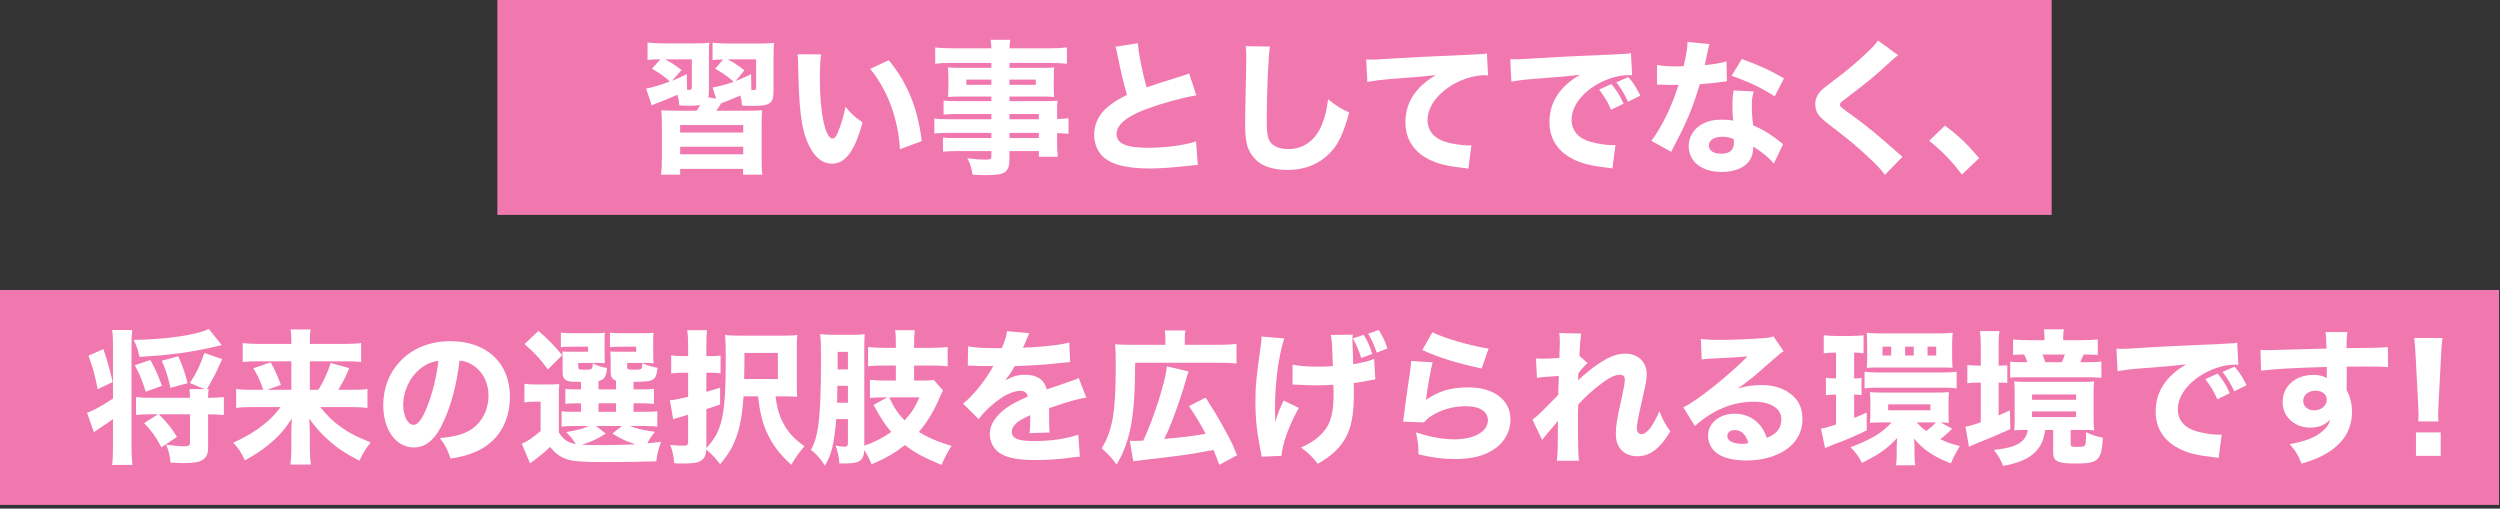 <svg width="349" height="71" viewBox="0 0 349 71" fill="none" xmlns="http://www.w3.org/2000/svg">
<rect x="0" y="0" width="349" height="71" fill="#333333" stroke="none"/>
<rect width="216.978" height="30" transform="translate(69.433)" fill="#F178AF"/>
<path d="M269.312 19.658L271.514 17.536C273.434 18.971 274.647 20.123 276.284 22.083L273.879 24.367C272.383 22.386 271.191 21.174 269.312 19.658Z" fill="white"/>
<path d="M262.158 5.653L264.987 7.715C264.482 8.058 264.482 8.058 262.461 9.917C261.43 10.867 259.854 12.1 257.59 13.818C256.964 14.283 256.863 14.383 256.863 14.606C256.863 14.889 256.863 14.889 258.823 16.303C260.783 17.738 262.016 18.749 264.987 21.376C265.209 21.578 265.33 21.679 265.593 21.881L263.128 24.407C262.582 23.639 261.895 22.912 260.48 21.618C259.005 20.244 258.399 19.759 255.226 17.294C254.296 16.566 253.933 16.202 253.69 15.758C253.528 15.414 253.407 14.929 253.407 14.505C253.407 13.899 253.67 13.252 254.115 12.767C254.397 12.464 254.68 12.221 255.913 11.292C258.156 9.594 259.248 8.664 260.602 7.371C261.572 6.441 261.794 6.199 262.158 5.653Z" fill="white"/>
<path d="M235.583 5.855L238.655 6.159C238.574 6.361 238.574 6.361 238.372 7.25C238.332 7.432 238.23 7.876 238.089 8.584C238.008 8.887 238.008 8.887 237.968 9.089C239.281 8.968 240.292 8.806 241.019 8.563L241.08 11.352C240.858 11.373 240.777 11.373 240.453 11.433C239.746 11.534 238.918 11.615 237.301 11.756C236.513 14.303 236.028 15.616 235.098 17.617C234.633 18.607 234.451 18.971 233.683 20.426C233.421 20.931 233.421 20.931 233.3 21.194L230.531 19.658C231.986 17.738 233.36 14.909 234.33 11.837C233.724 11.837 233.724 11.837 233.239 11.857C233.138 11.857 233.037 11.857 232.996 11.857C232.774 11.857 232.774 11.857 232.087 11.817C232.006 11.817 231.925 11.817 231.319 11.817V9.069C232.047 9.21 232.936 9.271 234.148 9.271C234.27 9.271 234.654 9.251 235.037 9.23C235.401 7.715 235.563 6.724 235.583 5.855ZM249.042 10.948L247.749 13.454C245.91 12.262 244.071 11.393 241.727 10.584L243.161 8.24C245.586 9.109 247.203 9.857 249.042 10.948ZM248.921 20.123L247.628 22.831C247.001 22.063 245.869 21.133 244.758 20.466C244.738 21.416 244.556 22.023 244.071 22.629C243.363 23.498 241.989 24.003 240.332 24.003C237.564 24.003 235.745 22.568 235.745 20.406C235.745 18.87 236.715 17.576 238.311 17.011C238.918 16.788 239.544 16.708 240.474 16.708C241.06 16.708 241.403 16.748 241.949 16.829C241.868 16.02 241.848 15.455 241.848 14.869C241.848 13.959 241.888 13.373 242.009 12.625L244.818 12.767C244.596 13.575 244.556 13.939 244.556 14.768C244.556 15.677 244.596 16.384 244.738 17.496C246.011 18.061 246.799 18.506 247.789 19.254C248.052 19.436 248.234 19.577 248.577 19.86C248.759 20.002 248.759 20.002 248.921 20.123ZM242.009 19.395C241.383 19.173 240.979 19.092 240.413 19.092C239.302 19.092 238.554 19.577 238.554 20.285C238.554 21.012 239.18 21.457 240.251 21.457C241.464 21.457 242.05 20.951 242.05 19.961C242.05 19.779 242.03 19.395 242.009 19.395Z" fill="white"/>
<path d="M226.651 14.464L224.913 15.313C224.408 14.181 223.943 13.433 223.236 12.504L224.953 11.736C225.661 12.585 226.105 13.272 226.651 14.464ZM228.995 13.352L227.277 14.201C226.772 13.13 226.327 12.383 225.64 11.493L227.318 10.766C228.065 11.635 228.348 12.079 228.995 13.352ZM210.989 11.392L210.827 8.26C211.292 8.28 211.535 8.28 211.616 8.28C211.999 8.28 212.121 8.28 214.99 8.098C216.385 7.997 219.861 7.836 225.418 7.593C227.196 7.512 227.318 7.492 227.681 7.411L227.843 10.503C227.601 10.483 227.54 10.483 227.358 10.483C226.045 10.483 224.408 10.948 223.054 11.716C220.77 13.009 219.396 14.888 219.396 16.727C219.396 18.223 220.326 19.314 222.023 19.799C222.953 20.062 224.266 20.264 225.014 20.264C225.135 20.264 225.277 20.264 225.519 20.244L225.095 23.517C224.832 23.457 224.751 23.457 224.387 23.416C222.124 23.154 220.709 22.81 219.497 22.163C217.395 21.072 216.304 19.314 216.304 17.01C216.304 14.282 217.759 12.059 220.568 10.442C218.547 10.665 218.466 10.685 213.96 11.028C212.848 11.109 211.757 11.251 210.989 11.392Z" fill="white"/>
<path d="M190.881 11.433L190.72 8.3C191.184 8.321 191.427 8.321 191.508 8.321C191.892 8.321 192.013 8.321 194.883 8.139C196.277 8.038 199.753 7.876 205.31 7.634C207.089 7.553 207.21 7.532 207.574 7.452L207.735 10.544C207.493 10.503 207.432 10.503 207.25 10.503C205.937 10.503 204.3 10.968 202.946 11.736C200.662 13.05 199.288 14.909 199.288 16.768C199.288 18.263 200.218 19.355 201.915 19.84C202.845 20.102 204.159 20.304 204.906 20.304C205.027 20.304 205.169 20.304 205.411 20.284L204.987 23.558C204.724 23.497 204.644 23.477 204.28 23.437C202.016 23.194 200.602 22.851 199.389 22.204C197.288 21.113 196.196 19.355 196.196 17.031C196.196 14.323 197.651 12.1 200.46 10.483C198.46 10.705 198.359 10.705 193.852 11.049C192.741 11.15 191.649 11.291 190.881 11.433Z" fill="white"/>
<path d="M173.902 6.441L177.277 6.502C177.075 7.694 176.832 13.09 176.832 16.586C176.832 18.546 176.933 19.233 177.317 19.799C177.742 20.446 178.651 20.81 179.843 20.81C181.986 20.81 183.643 19.597 184.552 17.374C184.976 16.303 185.219 15.354 185.401 13.858C186.714 14.889 187.159 15.172 188.351 15.697C187.543 18.587 186.916 19.961 185.866 21.133C184.31 22.851 182.268 23.72 179.682 23.72C178.186 23.72 176.853 23.396 175.943 22.811C175.094 22.245 174.448 21.376 174.124 20.365C173.942 19.719 173.821 18.668 173.821 17.475C173.821 16.566 173.841 15.252 173.902 12.585C173.963 9.796 173.983 8.563 173.983 7.957C173.983 7.29 173.963 7.007 173.902 6.441Z" fill="white"/>
<path d="M155.714 6.522L158.847 6.037C158.927 7.391 159.453 10.079 160.079 12.201C161.191 11.797 162.04 11.534 165.192 10.544C165.596 10.422 165.697 10.382 166 10.241L167.011 13.312C164.95 13.656 162.383 14.363 160.059 15.212C157.29 16.242 155.876 17.415 155.876 18.708C155.876 20.042 157.21 20.628 160.201 20.628C162.686 20.628 165.394 20.284 166.97 19.739L167.213 23.033C166.768 23.053 166.667 23.073 165.515 23.194C163.313 23.417 161.878 23.518 160.443 23.518C156.947 23.518 154.704 22.851 153.633 21.497C153.067 20.79 152.744 19.799 152.744 18.809C152.744 17.354 153.37 16.02 154.542 15.01C155.35 14.323 156.017 13.898 157.331 13.252C156.846 11.595 156.523 10.281 156.038 7.836C155.835 6.866 155.815 6.805 155.714 6.522Z" fill="white"/>
<path d="M138.395 16.647V15.919H133.565C132.858 15.919 132.272 15.94 131.726 16V14.04C132.232 14.101 132.717 14.121 133.606 14.121H138.395V13.474H134.05C133.343 13.474 132.797 13.494 132.333 13.535C132.373 13.13 132.393 12.686 132.393 12.161V10.847C132.393 10.281 132.373 9.897 132.333 9.412C132.899 9.453 133.303 9.473 134.091 9.473H138.395V8.786H132.959C131.929 8.786 131.302 8.806 130.554 8.907V6.623C131.221 6.704 131.949 6.745 133.121 6.745H138.395C138.375 6.179 138.355 5.977 138.274 5.552H141.043C140.962 5.956 140.942 6.138 140.921 6.745H146.378C147.55 6.745 148.257 6.704 148.944 6.623V8.907C148.237 8.826 147.55 8.786 146.539 8.786H140.921V9.473H145.448C146.257 9.473 146.661 9.453 147.166 9.412C147.125 9.877 147.105 10.22 147.105 10.847V12.161C147.105 12.787 147.125 13.07 147.166 13.535C146.742 13.494 146.196 13.474 145.569 13.474H140.921V14.121H145.509C146.742 14.121 147.065 14.101 147.631 14.06C147.57 14.626 147.57 14.848 147.57 15.899V16.606C148.399 16.586 148.803 16.566 149.167 16.505V18.688C148.702 18.627 148.358 18.607 147.57 18.587V19.658C147.57 20.709 147.59 21.234 147.671 21.881H145.024V21.093H140.921V22.063C140.921 24.064 140.396 24.447 137.668 24.447C137.163 24.447 136.475 24.427 135.768 24.387C135.627 23.437 135.485 22.972 135.041 22.103C136.193 22.245 136.88 22.285 137.587 22.285C138.274 22.285 138.395 22.204 138.395 21.84V21.093H133.646C132.757 21.093 132.292 21.113 131.646 21.174V19.193C132.232 19.274 132.494 19.274 133.565 19.274H138.395V18.547H132.656C131.464 18.547 130.999 18.567 130.433 18.648V16.546C130.959 16.627 131.464 16.647 132.616 16.647H138.395ZM140.921 16.647H145.024V15.919H140.921V16.647ZM140.921 18.547V19.274H145.024V18.547H140.921ZM138.395 11.11H134.899V11.837H138.395V11.11ZM140.921 11.11V11.837H144.599V11.11H140.921Z" fill="white"/>
<path d="M111.336 7.573L114.63 7.593C114.509 8.382 114.448 9.533 114.448 10.928C114.448 15.758 115.196 19.335 116.226 19.335C116.489 19.335 116.732 19.052 116.954 18.506C117.439 17.395 117.782 16.182 118.025 14.909C118.853 15.899 119.258 16.283 120.41 17.092C119.338 21.052 118.025 22.851 116.166 22.851C114.69 22.851 113.498 21.78 112.649 19.678C111.821 17.617 111.538 15.05 111.417 8.927C111.396 8.2 111.396 8.038 111.336 7.573ZM121.481 9.614L124.067 8.402C126.654 11.514 128.129 15.111 128.675 19.698L125.623 20.83C125.543 18.89 125.098 16.708 124.391 14.788C123.704 12.888 122.734 11.17 121.481 9.614Z" fill="white"/>
<path d="M107.981 8.119V12.585C107.981 13.656 107.88 14.04 107.496 14.343C107.112 14.666 106.486 14.787 105.112 14.787C104.808 14.787 104.202 14.767 103.596 14.747C103.535 14.141 103.495 13.898 103.353 13.332C102.424 13.737 102.02 13.898 101.332 14.161C100.928 14.303 100.827 14.343 100.666 14.424C100.383 14.889 100.302 15.01 99.999 15.454H104.162C105.394 15.454 105.778 15.434 106.405 15.394C106.324 16.121 106.324 16.404 106.324 17.718V21.921C106.324 23.194 106.344 23.801 106.425 24.387H103.737V23.578H94.947V24.387H92.279C92.36 23.74 92.4 23.174 92.4 21.921V17.738C92.4 16.465 92.38 16.04 92.319 15.394C92.986 15.434 93.35 15.454 94.542 15.454H97.25C97.432 15.171 97.513 15.07 97.755 14.646C97.351 14.727 96.927 14.767 96.3 14.767C95.856 14.767 95.27 14.747 94.846 14.727C94.785 14.08 94.744 13.838 94.562 13.231C93.492 13.716 92.865 13.959 91.935 14.323C91.45 14.484 91.329 14.545 90.986 14.727L90.197 12.362C91.127 12.201 92.117 11.898 93.512 11.372C92.764 10.685 92.178 10.261 91.006 9.594L92.198 8.28C91.228 8.28 90.905 8.3 90.4 8.381V5.936C91.107 6.017 91.754 6.057 92.703 6.057H96.947C98.038 6.057 98.463 6.037 99.029 5.956C98.968 6.421 98.968 6.886 98.968 8.058V12.544C98.968 12.969 98.948 13.252 98.887 13.595L99.978 13.777L99.473 12.221C100.504 12.039 101.393 11.797 102.424 11.413C101.454 10.584 100.969 10.241 99.837 9.594L100.949 8.3C100.16 8.321 99.978 8.321 99.473 8.381V5.956C100.14 6.037 100.908 6.077 101.838 6.077H106.122C107.132 6.077 107.678 6.037 108.062 5.997C108.001 6.461 107.981 7.108 107.981 8.119ZM95.149 9.776L93.815 11.271C94.421 11.029 94.805 10.867 95.876 10.362L95.916 12.565C96.523 12.544 96.583 12.524 96.583 12.14V8.28H92.845C93.795 8.785 94.259 9.109 95.149 9.776ZM103.919 9.816L102.686 11.312C103.454 11.008 103.818 10.847 104.849 10.362L104.889 12.585C105.516 12.565 105.556 12.544 105.556 12.16V8.28H101.575C102.424 8.725 103.01 9.109 103.919 9.816ZM94.947 17.455V18.506H103.758V17.455H94.947ZM94.947 20.486V21.537H103.758V20.486H94.947Z" fill="white"/>
<rect width="348.867" height="30" transform="translate(0 40.481)" fill="#F178AF"/>
<path d="M340.4 58.825H337.591C337.611 58.32 337.632 58.098 337.632 57.876C337.632 57.613 337.632 57.613 337.571 56.42L337.227 49.772C337.187 48.862 337.106 47.872 337.025 47.185H340.966C340.885 47.771 340.804 48.721 340.764 49.772L340.42 56.42C340.36 57.653 340.36 57.653 340.36 57.896C340.36 58.118 340.38 58.32 340.4 58.825ZM340.724 63.635H337.268V60.361H340.724V63.635Z" fill="white"/>
<path d="M315.645 51.752L315.564 48.842C316.049 48.883 316.251 48.883 316.615 48.883C317.059 48.883 319.08 48.822 324.779 48.66C324.738 47.145 324.738 47.044 324.637 46.356H327.689C327.588 47.225 327.588 47.266 327.568 48.6C330.983 48.579 332.539 48.539 333.347 48.458L333.368 51.247C332.499 51.186 332.014 51.166 329.851 51.166C328.78 51.166 328.619 51.166 327.588 51.186L327.608 51.651V52.318L327.588 53.975C327.588 54.056 327.588 54.197 327.588 54.44C328.113 55.45 328.336 56.34 328.336 57.492C328.336 59.816 327.265 61.695 325.143 63.069C324.132 63.736 323.102 64.181 321.303 64.726C320.717 63.352 320.454 62.907 319.626 61.998C321.768 61.634 323.182 61.089 324.193 60.22C324.819 59.694 325.143 59.209 325.284 58.562C324.577 59.351 323.708 59.694 322.435 59.694C321.525 59.694 320.717 59.411 320.01 58.886C319.1 58.179 318.656 57.269 318.656 56.117C318.656 53.914 320.434 52.338 322.94 52.338C323.728 52.338 324.375 52.5 324.839 52.783C324.839 52.702 324.839 52.702 324.819 52.459C324.819 52.358 324.819 52.358 324.819 51.227C320.01 51.368 317.382 51.51 315.645 51.752ZM323.243 54.541C322.253 54.541 321.525 55.147 321.525 55.956C321.525 56.724 322.172 57.289 323.061 57.289C324.051 57.289 324.819 56.623 324.819 55.774C324.819 55.046 324.193 54.541 323.243 54.541Z" fill="white"/>
<path d="M311.279 54.884L309.541 55.733C309.036 54.602 308.571 53.854 307.864 52.924L309.582 52.156C310.289 53.005 310.734 53.692 311.279 54.884ZM313.624 53.773L311.906 54.622C311.401 53.551 310.956 52.803 310.269 51.914L311.946 51.186C312.694 52.055 312.977 52.5 313.624 53.773ZM295.618 51.813L295.456 48.68C295.921 48.7 296.163 48.7 296.244 48.7C296.628 48.7 296.749 48.7 299.619 48.519C301.013 48.418 304.489 48.256 310.047 48.013C311.825 47.933 311.946 47.912 312.31 47.831L312.472 50.923C312.229 50.903 312.169 50.903 311.987 50.903C310.673 50.903 309.036 51.368 307.682 52.136C305.399 53.429 304.024 55.309 304.024 57.148C304.024 58.643 304.954 59.734 306.652 60.219C307.581 60.482 308.895 60.684 309.642 60.684C309.764 60.684 309.905 60.684 310.148 60.664L309.723 63.938C309.461 63.877 309.38 63.877 309.016 63.837C306.753 63.574 305.338 63.231 304.125 62.584C302.024 61.493 300.932 59.734 300.932 57.431C300.932 54.703 302.388 52.48 305.197 50.863C303.176 51.085 303.095 51.105 298.588 51.449C297.477 51.53 296.386 51.671 295.618 51.813Z" fill="white"/>
<path d="M283.088 60.018H282.927C282.32 60.018 282.138 60.018 281.189 60.078C281.229 59.674 281.249 59.391 281.249 58.542V54.864C281.249 54.137 281.229 53.692 281.189 53.248C281.734 53.308 282.058 53.308 283.088 53.308H290.464C291.475 53.308 291.818 53.308 292.344 53.248C292.283 53.733 292.263 54.157 292.263 54.844V58.421C292.263 59.108 292.283 59.573 292.344 60.078C291.879 60.038 291.536 60.018 290.626 60.018H289.07V61.998C289.07 62.342 289.191 62.382 290.08 62.382C290.727 62.382 290.99 62.322 291.091 62.14C291.172 61.958 291.212 61.554 291.212 60.321C292.061 60.745 292.586 60.907 293.556 61.109C293.455 63.009 293.233 63.756 292.647 64.221C292.162 64.585 291.394 64.706 289.656 64.706C288.423 64.706 287.756 64.625 287.292 64.423C286.786 64.181 286.625 63.857 286.625 63.09V60.018H285.513C285.271 61.513 284.927 62.261 284.159 63.069C283.209 64.039 281.957 64.585 279.653 65.05C279.249 64.08 278.945 63.554 278.339 62.806C279.976 62.645 281.168 62.342 281.896 61.877C282.583 61.432 282.927 60.907 283.088 60.018ZM283.674 55.067V55.814H289.818V55.067H283.674ZM283.674 57.431V58.219H289.818V57.431H283.674ZM276.52 51.045V48.478C276.52 47.428 276.48 46.821 276.399 46.215H279.127C279.026 46.842 279.006 47.367 279.006 48.478V51.045C279.633 51.045 279.835 51.045 280.219 50.984V53.47C279.835 53.43 279.532 53.41 279.006 53.41V57.997C279.43 57.815 279.43 57.815 280.582 57.29L280.643 59.897C279.107 60.604 277.975 61.089 275.833 61.938C275.49 62.079 275.126 62.241 274.863 62.362L274.378 59.553C274.904 59.492 275.449 59.331 276.52 58.947V53.41H276.157C275.611 53.41 275.146 53.43 274.641 53.511V50.944C275.166 51.025 275.611 51.045 276.197 51.045H276.52ZM288.019 47.488H290.586C291.495 47.488 292.243 47.448 292.849 47.387V49.55C292.243 49.509 291.677 49.489 290.869 49.489C290.646 50.035 290.606 50.136 290.404 50.56H291.293C292.344 50.56 292.788 50.54 293.354 50.479V52.743C292.607 52.682 292.182 52.662 291.172 52.662H282.462C281.33 52.662 281.189 52.662 280.623 52.722V50.499C281.229 50.54 281.573 50.56 282.381 50.56H283.007C282.866 50.136 282.785 49.913 282.583 49.489C281.815 49.489 281.532 49.509 281.027 49.55V47.387C281.754 47.468 282.361 47.488 283.27 47.488H285.412V47.125C285.412 46.7 285.392 46.357 285.311 45.973H288.12C288.039 46.377 288.019 46.639 288.019 47.104V47.488ZM285.534 50.56H287.837C288.019 50.136 288.1 49.954 288.262 49.489H285.129C285.271 49.833 285.412 50.176 285.534 50.56Z" fill="white"/>
<path d="M270.902 58.967L272.539 59.856C272.378 59.997 272.297 60.078 272.034 60.321C271.448 60.866 271.226 61.048 270.862 61.311C271.832 61.776 272.438 61.978 273.59 62.261C273.044 63.19 272.701 63.837 272.337 64.686C270.862 64.1 270.074 63.696 269.124 63.029C268.275 62.402 267.81 61.958 267.204 61.21C267.245 61.857 267.265 61.998 267.265 62.523V63.453C267.265 64.1 267.285 64.484 267.366 64.948H264.678C264.759 64.443 264.779 64.1 264.779 63.332V62.342C264.779 62.22 264.799 61.836 264.84 61.149C263.445 62.645 262.374 63.392 259.929 64.625C259.464 63.696 258.979 63.049 258.332 62.443C261.243 61.331 262.758 60.422 264.072 58.967H262.657C262.01 58.967 261.283 58.987 261.04 59.027C261.081 58.724 261.101 58.401 261.101 57.754V56.016C261.101 55.41 261.081 55.107 261.04 54.743C261.546 54.783 262.071 54.804 262.799 54.804H270.195C271.024 54.804 271.63 54.783 272.074 54.743C272.034 55.107 272.014 55.471 272.014 56.016V57.835C272.014 58.381 272.034 58.704 272.074 59.027C271.953 59.007 271.569 58.987 270.902 58.967ZM270.256 58.967H267.588C267.972 59.452 268.235 59.674 268.902 60.159C269.366 59.836 269.872 59.391 270.256 58.967ZM263.587 56.441V57.269H269.488V56.441H263.587ZM256.312 49.226H255.988C255.402 49.226 255.018 49.267 254.594 49.327V46.801C255.119 46.862 255.665 46.902 256.372 46.902H258.353C259.1 46.902 259.606 46.862 260.151 46.801V49.327C259.727 49.267 259.404 49.226 259.02 49.226H258.838V52.823C259.262 52.823 259.484 52.823 259.868 52.763V55.147C259.484 55.107 259.262 55.087 258.838 55.087V58.34C259.323 58.158 259.646 58.017 260.596 57.593V60.078C258.716 60.988 257.908 61.331 255.847 62.099C255.422 62.261 255.038 62.422 254.776 62.544L254.21 59.816C254.594 59.795 255.119 59.654 256.312 59.25V55.087C255.685 55.087 255.342 55.107 254.897 55.167V52.742C255.321 52.803 255.685 52.823 256.312 52.823V49.226ZM260.656 49.893V47.953C260.656 47.165 260.636 46.801 260.596 46.458C261.101 46.518 261.606 46.538 262.192 46.538H270.963C271.387 46.538 271.872 46.518 272.6 46.458C272.539 47.003 272.519 47.468 272.519 47.933V49.893C272.519 50.358 272.539 50.903 272.58 51.348C272.054 51.308 271.832 51.308 271.003 51.308H262.213C261.424 51.308 261.101 51.308 260.596 51.348C260.636 51.005 260.656 50.681 260.656 49.893ZM264.011 49.63V48.398H262.799V49.63H264.011ZM267.164 49.63V48.398H265.951V49.63H267.164ZM270.296 49.63V48.398H269.084V49.63H270.296ZM260.293 54.218V51.894C260.859 51.974 261.384 51.995 262.253 51.995H271.185C272.034 51.995 272.539 51.974 273.146 51.894V54.218C272.499 54.137 272.034 54.117 271.205 54.117H262.253C261.404 54.117 260.859 54.137 260.293 54.218Z" fill="white"/>
<path d="M237.558 50.176L237.437 47.306C238.184 47.407 238.851 47.448 240.064 47.448C241.802 47.448 244.308 47.347 246.187 47.205C246.975 47.145 247.218 47.104 247.561 46.942L248.996 49.044C248.572 49.287 248.551 49.287 246.975 50.681C244.873 52.56 244.227 53.086 242.59 54.238C243.742 53.894 244.752 53.753 245.924 53.753C247.642 53.753 249.057 54.218 250.148 55.127C251.138 55.956 251.623 57.067 251.623 58.482C251.623 60.442 250.673 62.018 248.855 63.069C247.501 63.857 245.722 64.281 243.782 64.281C242.024 64.281 240.529 63.918 239.68 63.271C238.892 62.685 238.447 61.796 238.447 60.806C238.447 59.068 240.023 57.754 242.165 57.754C243.6 57.754 244.873 58.34 245.722 59.391C246.126 59.876 246.349 60.3 246.652 61.129C248.087 60.543 248.673 59.775 248.673 58.502C248.673 57.026 247.177 56.077 244.853 56.077C241.883 56.077 239.114 57.229 236.608 59.472L234.991 56.865C236.891 55.956 241.115 52.601 243.964 49.751C242.307 49.893 241.963 49.913 238.993 50.054C238.346 50.095 238.164 50.095 237.558 50.176ZM244.065 61.856C243.762 60.664 243.095 60.038 242.145 60.038C241.539 60.038 241.135 60.361 241.135 60.846C241.135 61.553 241.903 61.958 243.216 61.958C243.519 61.958 243.6 61.958 244.065 61.856Z" fill="white"/>
<path d="M215.288 61.432L213.934 58.583C214.419 58.219 214.762 57.916 215.288 57.391C217.268 55.41 217.268 55.41 217.531 55.127C217.551 54.804 217.551 54.541 217.551 54.299C217.571 53.773 217.571 53.773 217.592 53.268C217.592 53.026 217.592 52.884 217.612 52.48C215.935 52.581 215.126 52.662 214.56 52.742L214.419 50.035C214.823 50.075 215.045 50.075 215.369 50.075C215.773 50.075 217.006 50.014 217.693 49.974C217.733 48.883 217.753 48.135 217.753 47.711C217.753 47.185 217.733 46.963 217.672 46.498L220.724 46.559C220.643 47.084 220.522 48.499 220.481 49.651L221.633 50.702C221.27 50.964 220.785 51.51 220.32 52.157C220.32 52.338 220.32 52.338 220.32 52.601C220.32 52.702 220.32 52.722 220.3 53.106C220.906 52.5 221.916 51.651 222.684 51.106C224.402 49.873 225.635 49.368 226.888 49.368C228.666 49.368 229.879 50.52 229.879 52.217C229.879 52.904 229.757 53.611 229.353 55.349C228.686 58.26 228.504 59.23 228.504 59.795C228.504 60.301 228.747 60.604 229.171 60.604C229.555 60.604 230.04 60.22 230.465 59.634C230.929 58.926 231.394 58.057 231.657 57.391C232.122 58.603 232.384 59.088 233.173 60.22C232.465 61.331 232.243 61.655 231.677 62.241C230.727 63.231 229.737 63.696 228.585 63.696C227.858 63.696 227.171 63.494 226.686 63.13C225.918 62.544 225.574 61.735 225.574 60.523C225.574 59.411 225.716 58.522 226.443 55.309C226.706 54.117 226.827 53.389 226.827 52.985C226.827 52.561 226.585 52.318 226.12 52.318C225.554 52.318 224.746 52.662 223.897 53.288C222.482 54.319 221.148 55.511 220.32 56.501C220.279 57.492 220.279 58.239 220.279 58.765C220.279 61.554 220.32 63.413 220.421 64.322H217.329C217.43 63.595 217.47 62.907 217.47 61.17C217.47 59.917 217.47 59.856 217.491 58.765C217.369 58.886 217.369 58.886 217.127 59.209C216.925 59.452 216.925 59.452 216.379 60.078C216.238 60.26 216.015 60.503 215.753 60.826C215.51 61.109 215.45 61.19 215.288 61.432Z" fill="white"/>
<path d="M198.555 48.863L199.97 46.377C201.425 47.165 205.466 48.337 207.811 48.66L206.841 51.449C203.324 50.681 200.899 49.934 198.555 48.863ZM196.999 50.398L199.99 50.58C199.768 51.368 199.303 53.996 199.06 55.835C200.798 54.602 202.536 54.077 204.961 54.077C208.558 54.077 210.862 55.835 210.862 58.563C210.862 60.179 210.054 61.695 208.68 62.645C207.245 63.635 205.507 64.08 203.163 64.08C201.465 64.08 200.172 63.918 198.03 63.433C198.009 62.14 197.949 61.594 197.666 60.361C199.666 61.008 201.384 61.331 202.981 61.331C205.81 61.331 207.71 60.26 207.71 58.664C207.71 57.431 206.558 56.704 204.618 56.704C202.88 56.704 201.202 57.189 199.828 58.058C199.384 58.34 199.202 58.502 198.798 58.967L195.867 58.866C195.908 58.603 195.908 58.583 195.948 58.32C196.13 56.825 196.474 54.279 196.878 51.611C196.938 51.126 196.959 50.863 196.999 50.398Z" fill="white"/>
<path d="M191.568 49.408L190.032 49.974C189.709 48.964 189.325 48.074 188.86 47.246L190.376 46.741C190.942 47.69 191.245 48.357 191.568 49.408ZM193.69 48.64L192.195 49.226C191.831 48.196 191.508 47.448 191.002 46.579L192.478 46.074C193.003 46.902 193.407 47.731 193.69 48.64ZM180.433 53.692L180.454 50.904C181.424 51.106 182.515 51.187 184.091 51.187C184.819 51.187 185.465 51.166 186.072 51.106C185.95 47.711 185.95 47.711 185.789 46.761L188.84 46.72C188.8 47.044 188.8 47.185 188.8 47.428C188.8 47.67 188.8 47.67 188.82 48.357C188.86 49.024 188.86 49.024 188.881 49.752C188.881 50.196 188.881 50.378 188.901 50.843C190.275 50.621 191.164 50.398 191.831 50.095L191.993 52.965C191.649 53.005 191.649 53.005 190.841 53.167C190.032 53.329 189.77 53.369 188.982 53.47C189.002 53.834 189.002 54.218 189.002 54.602C189.002 58.078 188.638 59.876 187.628 61.493C186.819 62.766 185.748 63.716 183.97 64.747C183.121 63.675 182.717 63.271 181.626 62.483C183 61.857 183.909 61.23 184.718 60.321C185.789 59.129 186.173 57.653 186.173 54.824C186.173 54.481 186.173 54.319 186.132 53.713C185.263 53.773 184.697 53.794 183.869 53.794C183.081 53.794 182.414 53.773 181.686 53.733C181.04 53.692 180.959 53.692 180.716 53.692C180.656 53.692 180.555 53.692 180.433 53.692ZM176.109 46.983L179.281 47.246C178.453 49.853 177.988 53.45 177.988 57.087C177.988 57.613 178.008 58.361 178.049 58.866C178.311 57.896 178.594 57.168 179.201 55.915L181.322 56.946C180.009 59.209 178.978 62.059 178.897 63.635L176.129 63.756C176.088 63.453 176.068 63.332 175.987 62.948C175.462 60.422 175.26 58.482 175.26 56.097C175.26 53.874 175.361 52.803 175.967 48.499C176.088 47.69 176.109 47.448 176.109 46.983Z" fill="white"/>
<path d="M158.204 64.383L157.719 61.533C157.921 61.553 158.042 61.554 158.224 61.554C158.628 61.554 158.668 61.553 159.598 61.513C161.094 58.34 162.751 53.086 162.892 51.146L165.923 51.853C165.742 52.379 165.742 52.379 165.155 54.4C164.711 55.855 163.741 58.563 163.114 60.018C163.034 60.22 162.831 60.624 162.528 61.271C165.176 61.048 166.065 60.927 168.308 60.563C167.641 59.27 167.136 58.441 165.984 56.683L168.308 55.511C169.824 57.896 169.824 57.896 170.774 59.614C171.845 61.533 172.026 61.897 172.693 63.554L170.208 64.888C169.844 63.857 169.702 63.514 169.399 62.806C165.782 63.494 165.782 63.494 158.871 64.302C158.547 64.342 158.426 64.342 158.204 64.383ZM162.69 48.135V47.225C162.69 46.74 162.65 46.478 162.589 46.134H165.479C165.418 46.458 165.398 46.74 165.398 47.246V48.135H170.187C171.299 48.135 171.966 48.094 172.613 48.014V50.762C171.946 50.661 171.339 50.641 170.187 50.641H158.466C158.466 58.118 157.82 61.574 155.88 64.848C155.051 63.756 154.708 63.392 153.798 62.584C155.334 60.018 155.758 57.512 155.758 51.005C155.758 49.449 155.738 48.782 155.657 48.054C156.304 48.115 156.89 48.135 157.82 48.135H162.69Z" fill="white"/>
<path d="M135.105 51.065L135.145 48.337C135.893 48.519 137.187 48.6 138.844 48.6C138.965 48.6 139.106 48.6 139.248 48.6C139.47 48.6 139.571 48.6 139.652 48.6C139.672 48.6 139.773 48.6 139.854 48.6C140.359 47.387 140.501 46.902 140.582 46.235L143.714 46.518C143.573 46.741 143.573 46.741 142.966 48.196C142.885 48.377 142.885 48.398 142.805 48.559C143.108 48.519 143.168 48.519 144.058 48.478C146.462 48.337 148.12 48.115 149.271 47.812L149.393 50.54C148.766 50.6 148.766 50.6 147.796 50.702C146.321 50.883 143.694 51.045 141.653 51.106C141.269 51.813 140.986 52.237 140.339 53.106C141.39 52.52 142.117 52.318 143.128 52.318C144.765 52.318 145.775 53.005 146.139 54.359C146.321 54.299 146.685 54.177 147.21 53.995C147.998 53.713 148.099 53.672 149.009 53.369C150.161 52.985 150.241 52.965 150.585 52.763L151.656 55.511C151.07 55.592 150.403 55.733 149.372 56.037C148.887 56.158 148.887 56.158 146.442 56.986L146.462 57.653V58.017C146.462 58.098 146.462 58.3 146.462 58.603C146.462 58.765 146.462 58.906 146.462 59.028C146.462 59.634 146.483 59.977 146.523 60.382L143.714 60.462C143.795 60.078 143.835 59.189 143.835 58.118C143.835 58.098 143.835 58.037 143.815 57.956C142.986 58.34 142.582 58.563 142.198 58.825C141.572 59.27 141.249 59.775 141.249 60.28C141.249 61.21 142.117 61.574 144.32 61.574C146.766 61.574 148.948 61.25 150.524 60.664L150.747 63.756C150.363 63.776 150.282 63.776 149.736 63.857C148.039 64.1 146.24 64.221 144.543 64.221C141.572 64.221 139.895 63.776 138.965 62.726C138.46 62.16 138.177 61.372 138.177 60.543C138.177 59.29 138.985 58.037 140.521 56.926C141.188 56.441 142.077 55.976 143.471 55.37C143.37 54.824 143.027 54.561 142.441 54.561C141.35 54.561 139.975 55.248 138.46 56.562C137.631 57.289 137.126 57.835 136.621 58.502L134.438 56.34C135.57 55.511 137.328 53.41 138.379 51.611C138.561 51.267 138.581 51.247 138.682 51.106C137.55 51.106 137.389 51.106 136.803 51.086C136.419 51.065 136.095 51.065 136.035 51.065C135.853 51.065 135.732 51.065 135.691 51.045C135.529 51.045 135.408 51.045 135.408 51.045C135.327 51.045 135.226 51.045 135.105 51.065Z" fill="white"/>
<path d="M120.656 48.438V62.22C121.99 61.776 123.243 61.129 124.415 60.3C123.505 59.229 122.98 58.421 121.949 56.522L123.869 55.471H123.364C122.596 55.471 122.03 55.491 121.444 55.551V53.025C121.929 53.086 122.717 53.126 123.627 53.126H125.061V51.025H123.505C122.636 51.025 121.848 51.065 121.181 51.126V48.438C121.848 48.519 122.454 48.559 123.445 48.559H125.061V48.155C125.061 47.084 125.041 46.639 124.96 46.094H127.709C127.628 46.68 127.608 47.084 127.608 48.135V48.559H129.911C130.922 48.559 131.71 48.519 132.296 48.438V51.146C131.649 51.065 130.942 51.025 129.992 51.025H127.608V53.126H128.881C129.608 53.126 129.972 53.106 130.356 53.046L131.649 54.501C131.508 54.743 131.427 54.925 131.205 55.43C130.417 57.31 129.507 58.846 128.275 60.3C129.507 61.068 131.164 61.776 132.842 62.24C132.235 63.17 131.831 63.958 131.447 64.908C128.921 63.857 127.648 63.17 126.334 62.139C124.738 63.352 123.546 64.039 121.666 64.807C121.404 64.12 121.08 63.473 120.656 62.827C120.575 63.837 120.353 64.241 119.666 64.504C119.282 64.666 118.595 64.706 117.18 64.706C117.119 63.776 117.018 63.312 116.654 62.2C117.139 62.301 117.564 62.362 117.766 62.362C118.251 62.362 118.372 62.261 118.372 61.877V58.502H116.735C116.452 61.937 116.109 63.392 115.159 65.009C114.492 63.978 114.068 63.473 113.219 62.806C113.744 61.776 113.967 61.028 114.169 59.795C114.492 57.754 114.613 54.925 114.613 49.873C114.613 48.236 114.593 47.508 114.492 46.639C115.179 46.72 115.705 46.74 116.776 46.74H118.716C119.726 46.74 120.231 46.72 120.716 46.639C120.676 47.003 120.656 47.407 120.656 48.438ZM128.355 55.471H124.132C124.819 56.946 125.344 57.714 126.274 58.684C127.244 57.633 127.709 56.946 128.355 55.471ZM118.372 51.57V49.125H116.937V51.57H118.372ZM118.372 53.854H116.897L116.857 56.218H118.372V53.854Z" fill="white"/>
<path d="M105.823 55.329H103.802C103.62 57.835 103.337 59.512 102.832 60.907C102.306 62.402 101.66 63.473 100.528 64.807C99.8 63.857 99.416 63.453 98.588 62.766C98.527 63.594 98.366 63.978 97.86 64.302C97.436 64.605 96.729 64.706 95.334 64.706C94.971 64.706 94.708 64.706 94.122 64.666C94.021 63.574 93.92 63.089 93.576 62.119C94.486 62.2 94.971 62.22 95.476 62.22C95.941 62.22 96.062 62.099 96.062 61.614V57.896C94.789 58.259 94.789 58.259 94.465 58.361C94.364 58.381 94.182 58.462 93.98 58.542L93.516 55.875C94.223 55.814 94.425 55.774 96.062 55.39V52.035H95.233C94.768 52.035 94.304 52.055 93.697 52.136V49.59C94.203 49.691 94.587 49.711 95.294 49.711H96.062V48.135C96.062 47.145 96.021 46.7 95.941 46.094H98.709C98.628 46.68 98.608 47.165 98.608 48.135V49.711H99.315C99.78 49.711 100.104 49.691 100.589 49.63V52.116C100.144 52.055 99.74 52.035 99.336 52.035H98.608V54.703C99.174 54.541 99.517 54.44 100.528 54.117V56.461C99.699 56.764 99.699 56.764 98.608 57.108V62.544C100.831 60.179 101.316 58.017 101.316 50.075C101.316 48.478 101.296 47.67 101.215 46.761C101.862 46.842 102.407 46.862 103.559 46.862H109.137C110.208 46.862 110.713 46.842 111.299 46.761C111.239 47.367 111.239 47.771 111.239 48.923V53.248C111.239 54.521 111.239 54.905 111.279 55.39C110.632 55.349 110.248 55.329 109.602 55.329H108.268C108.43 56.784 108.733 57.855 109.238 58.866C109.945 60.28 110.713 61.149 112.31 62.301C111.501 63.211 111.057 63.857 110.471 64.888C108.753 63.332 107.803 62.059 106.995 60.24C106.409 58.906 106.065 57.431 105.823 55.329ZM103.883 52.904H108.591V49.267H103.923V50.499C103.923 50.883 103.903 51.671 103.883 52.904Z" fill="white"/>
<path d="M78.015 55.834V60.361C78.662 61.392 79.248 61.776 80.4 61.998C79.955 61.311 79.713 61.008 79.046 60.321C80.602 60.058 81.39 59.836 82.239 59.472H80.097C79.228 59.472 78.824 59.492 78.399 59.553V57.411C78.864 57.471 79.188 57.492 80.077 57.492H81.107V56.299H80.824C79.774 56.299 79.43 56.319 78.925 56.38V54.278C79.47 54.359 79.733 54.359 80.824 54.359H81.107V53.308C79.976 53.308 79.551 53.288 79.228 53.167C78.743 52.985 78.541 52.641 78.541 51.995V50.297C78.541 49.651 78.541 49.55 78.5 49.065C78.905 49.105 79.188 49.105 79.955 49.105H82.098V48.398H79.955C79.107 48.398 78.783 48.418 78.298 48.458V46.437C78.763 46.498 79.369 46.518 79.996 46.518H82.663C83.654 46.518 84.017 46.498 84.442 46.458C84.401 46.72 84.401 46.862 84.401 47.246V49.57C84.401 50.136 84.422 50.459 84.442 50.701C83.997 50.681 83.593 50.661 83.128 50.661H80.723V51.186C80.723 51.57 80.824 51.611 81.653 51.611C82.663 51.611 82.744 51.55 82.744 50.742C83.492 51.085 83.957 51.247 84.745 51.368C84.603 52.641 84.381 53.005 83.553 53.187V54.359H85.998V53.147C85.452 52.924 85.25 52.601 85.25 51.954V50.358C85.25 50.176 85.23 49.752 85.21 49.065C85.614 49.105 85.897 49.105 86.665 49.105H88.807V48.398H86.826C85.957 48.398 85.634 48.418 85.149 48.458V46.437C85.614 46.498 86.22 46.518 86.847 46.518H89.454C90.464 46.518 90.828 46.498 91.252 46.458C91.192 46.801 91.192 46.821 91.192 47.589V49.57C91.192 50.115 91.212 50.419 91.252 50.701C90.787 50.681 90.383 50.661 89.918 50.661H87.554V51.207C87.554 51.57 87.655 51.611 88.484 51.611C89.615 51.611 89.635 51.611 89.676 50.701C90.403 51.025 90.929 51.186 91.798 51.348C91.656 52.439 91.515 52.803 91.07 53.025C90.686 53.227 90.1 53.288 88.443 53.308V54.359H89.413C90.504 54.359 90.747 54.359 91.293 54.278V56.38C90.767 56.319 90.444 56.299 89.393 56.299H88.443V57.492H89.838C90.909 57.492 91.272 57.471 91.757 57.411V59.553C91.252 59.492 90.888 59.472 89.838 59.472H87.918C88.888 59.856 89.979 60.098 91.434 60.28C90.929 60.887 90.707 61.23 90.363 61.897C90.969 61.836 91.293 61.796 92.283 61.675C91.939 62.604 91.717 63.473 91.616 64.403C89.898 64.463 87.089 64.504 84.32 64.504C81.33 64.504 80.056 64.403 79.107 64.1C78.177 63.776 77.571 63.332 76.783 62.402C75.995 63.15 75.651 63.433 74.802 64.08C74.459 64.342 74.297 64.443 73.994 64.686L72.842 61.937C73.529 61.675 74.337 61.129 75.469 60.179V56.077H74.519C74.034 56.077 73.751 56.097 73.206 56.178V53.571C73.792 53.652 74.095 53.672 74.863 53.672H76.56C77.308 53.672 77.611 53.652 78.076 53.611C78.015 54.238 78.015 54.48 78.015 55.834ZM83.209 59.472L84.563 60.523C83.27 61.351 82.623 61.634 81.229 62.079C81.916 62.119 82.865 62.139 84.017 62.139C85.351 62.139 87.352 62.099 88.726 62.018C87.473 61.634 86.786 61.331 85.493 60.523L86.826 59.472H83.209ZM83.553 56.299V57.492H85.998V56.299H83.553ZM73.226 48.034L75.166 46.195C76.621 47.468 77.429 48.297 78.48 49.59L76.48 51.57C75.388 50.075 74.782 49.408 73.226 48.034Z" fill="white"/>
<path d="M64.152 50.338C63.748 53.672 63.041 56.36 61.99 58.704C60.858 61.271 59.524 62.463 57.786 62.463C55.281 62.463 53.502 60.018 53.502 56.542C53.502 54.238 54.29 52.136 55.766 50.54C57.504 48.64 59.989 47.63 62.879 47.63C67.951 47.63 71.185 50.661 71.185 55.39C71.185 59.068 69.346 61.917 66.112 63.191C65.142 63.575 64.334 63.777 62.899 64.019C62.475 62.746 62.192 62.2 61.404 61.15C63.202 61.008 64.455 60.685 65.405 60.179C67.143 59.23 68.194 57.35 68.194 55.208C68.194 53.41 67.406 51.894 66.032 50.984C65.445 50.601 64.96 50.439 64.152 50.338ZM61.202 50.378C60.232 50.499 59.565 50.782 58.777 51.389C57.241 52.581 56.291 54.541 56.291 56.562C56.291 58.078 56.938 59.31 57.726 59.31C58.312 59.31 58.938 58.522 59.585 56.886C60.333 55.087 60.959 52.541 61.202 50.378Z" fill="white"/>
<path d="M39.174 56.825H35.436C34.385 56.825 33.778 56.845 32.97 56.946V54.298C33.657 54.4 34.183 54.42 35.415 54.42H36.749C36.426 53.389 36.001 52.459 35.375 51.409L37.78 50.58C38.366 51.611 38.709 52.379 39.215 53.733L37.275 54.42H40.67V50.439H36.163C35.132 50.439 34.567 50.459 33.88 50.54V47.892C34.607 47.973 35.254 48.014 36.325 48.014H40.67V47.488C40.67 46.882 40.649 46.518 40.569 45.993H43.357C43.277 46.478 43.256 46.862 43.256 47.508V48.014H47.945C49.117 48.014 49.804 47.973 50.41 47.892V50.54C49.784 50.459 49.218 50.439 48.127 50.439H43.256V54.42H44.449C45.257 53.066 45.702 52.096 46.166 50.681L48.753 51.388C48.288 52.54 47.945 53.227 47.217 54.42H48.935C50.168 54.42 50.734 54.4 51.299 54.298V56.946C50.592 56.865 49.865 56.825 48.814 56.825H44.711C45.681 58.057 46.571 58.906 47.763 59.735C48.915 60.523 49.885 61.028 51.744 61.755C51.037 62.665 50.673 63.231 50.168 64.322C48.208 63.291 47.136 62.584 45.924 61.513C44.853 60.563 44.145 59.775 43.175 58.441C43.196 59.007 43.236 59.613 43.256 60.24V62.746C43.256 63.514 43.297 64.14 43.398 64.847H40.528C40.629 64.18 40.67 63.594 40.67 62.746V60.28C40.67 59.957 40.69 59.169 40.751 58.441C39.558 60.179 38.831 60.988 37.517 62.059C36.507 62.907 35.597 63.493 34.183 64.261C33.698 63.19 33.334 62.645 32.566 61.796C34.425 60.967 36.082 59.937 37.335 58.825C38.022 58.239 38.528 57.673 39.174 56.825Z" fill="white"/>
<path d="M26.523 57.835H22.179C23.351 59.007 23.937 59.735 24.705 60.988L22.542 62.443C21.734 60.947 21.229 60.24 20.117 59.068L22.057 57.835H21.027C20.198 57.835 19.592 57.855 18.986 57.936V55.43C19.592 55.511 20.057 55.532 21.027 55.532H26.523C26.523 54.966 26.503 54.703 26.443 54.319H28.544L26.503 53.47C27.372 52.197 27.958 50.984 28.524 49.267L31.01 50.136C29.999 52.379 29.999 52.379 28.888 54.319H29.13C29.07 54.663 29.05 54.945 29.05 55.532H29.191C29.939 55.532 30.606 55.491 31.252 55.43V57.936C30.585 57.876 29.878 57.835 29.191 57.835H29.05V62.544C29.05 63.352 28.807 63.878 28.282 64.201C27.736 64.545 27.069 64.646 25.432 64.646C25.089 64.646 24.624 64.625 23.816 64.585C23.694 63.474 23.553 62.968 23.209 62.079C24.26 62.221 25.069 62.301 25.715 62.301C26.342 62.301 26.523 62.18 26.523 61.796V57.835ZM15.773 55.633V48.236C15.773 47.226 15.752 46.721 15.651 46.074H18.46C18.379 46.761 18.359 47.206 18.359 48.236V62.301C18.359 63.393 18.4 64.201 18.48 64.908H15.651C15.732 64.282 15.773 63.554 15.773 62.281V58.502C15.409 58.785 14.52 59.391 13.792 59.856C13.59 59.998 13.267 60.22 13.105 60.341L12.155 57.613C12.883 57.411 14.378 56.582 15.773 55.633ZM12.357 49.651L14.439 48.741C15.005 50.419 15.247 51.308 15.732 53.329L13.63 54.339C13.267 52.419 12.984 51.368 12.357 49.651ZM29.151 45.912L30.949 48.175C26.988 49.145 23.957 49.57 19.471 49.812C19.269 48.863 19.067 48.256 18.662 47.448C23.189 47.387 27.635 46.741 29.151 45.912ZM22.603 53.854L20.34 54.683C19.855 53.106 19.531 52.339 18.824 50.984L20.986 50.257C21.613 51.348 22.078 52.399 22.603 53.854ZM26.2 53.49L23.795 54.137C23.411 52.44 23.169 51.692 22.583 50.358L24.887 49.732C25.432 50.924 25.776 51.914 26.2 53.49Z" fill="white"/>
</svg>
